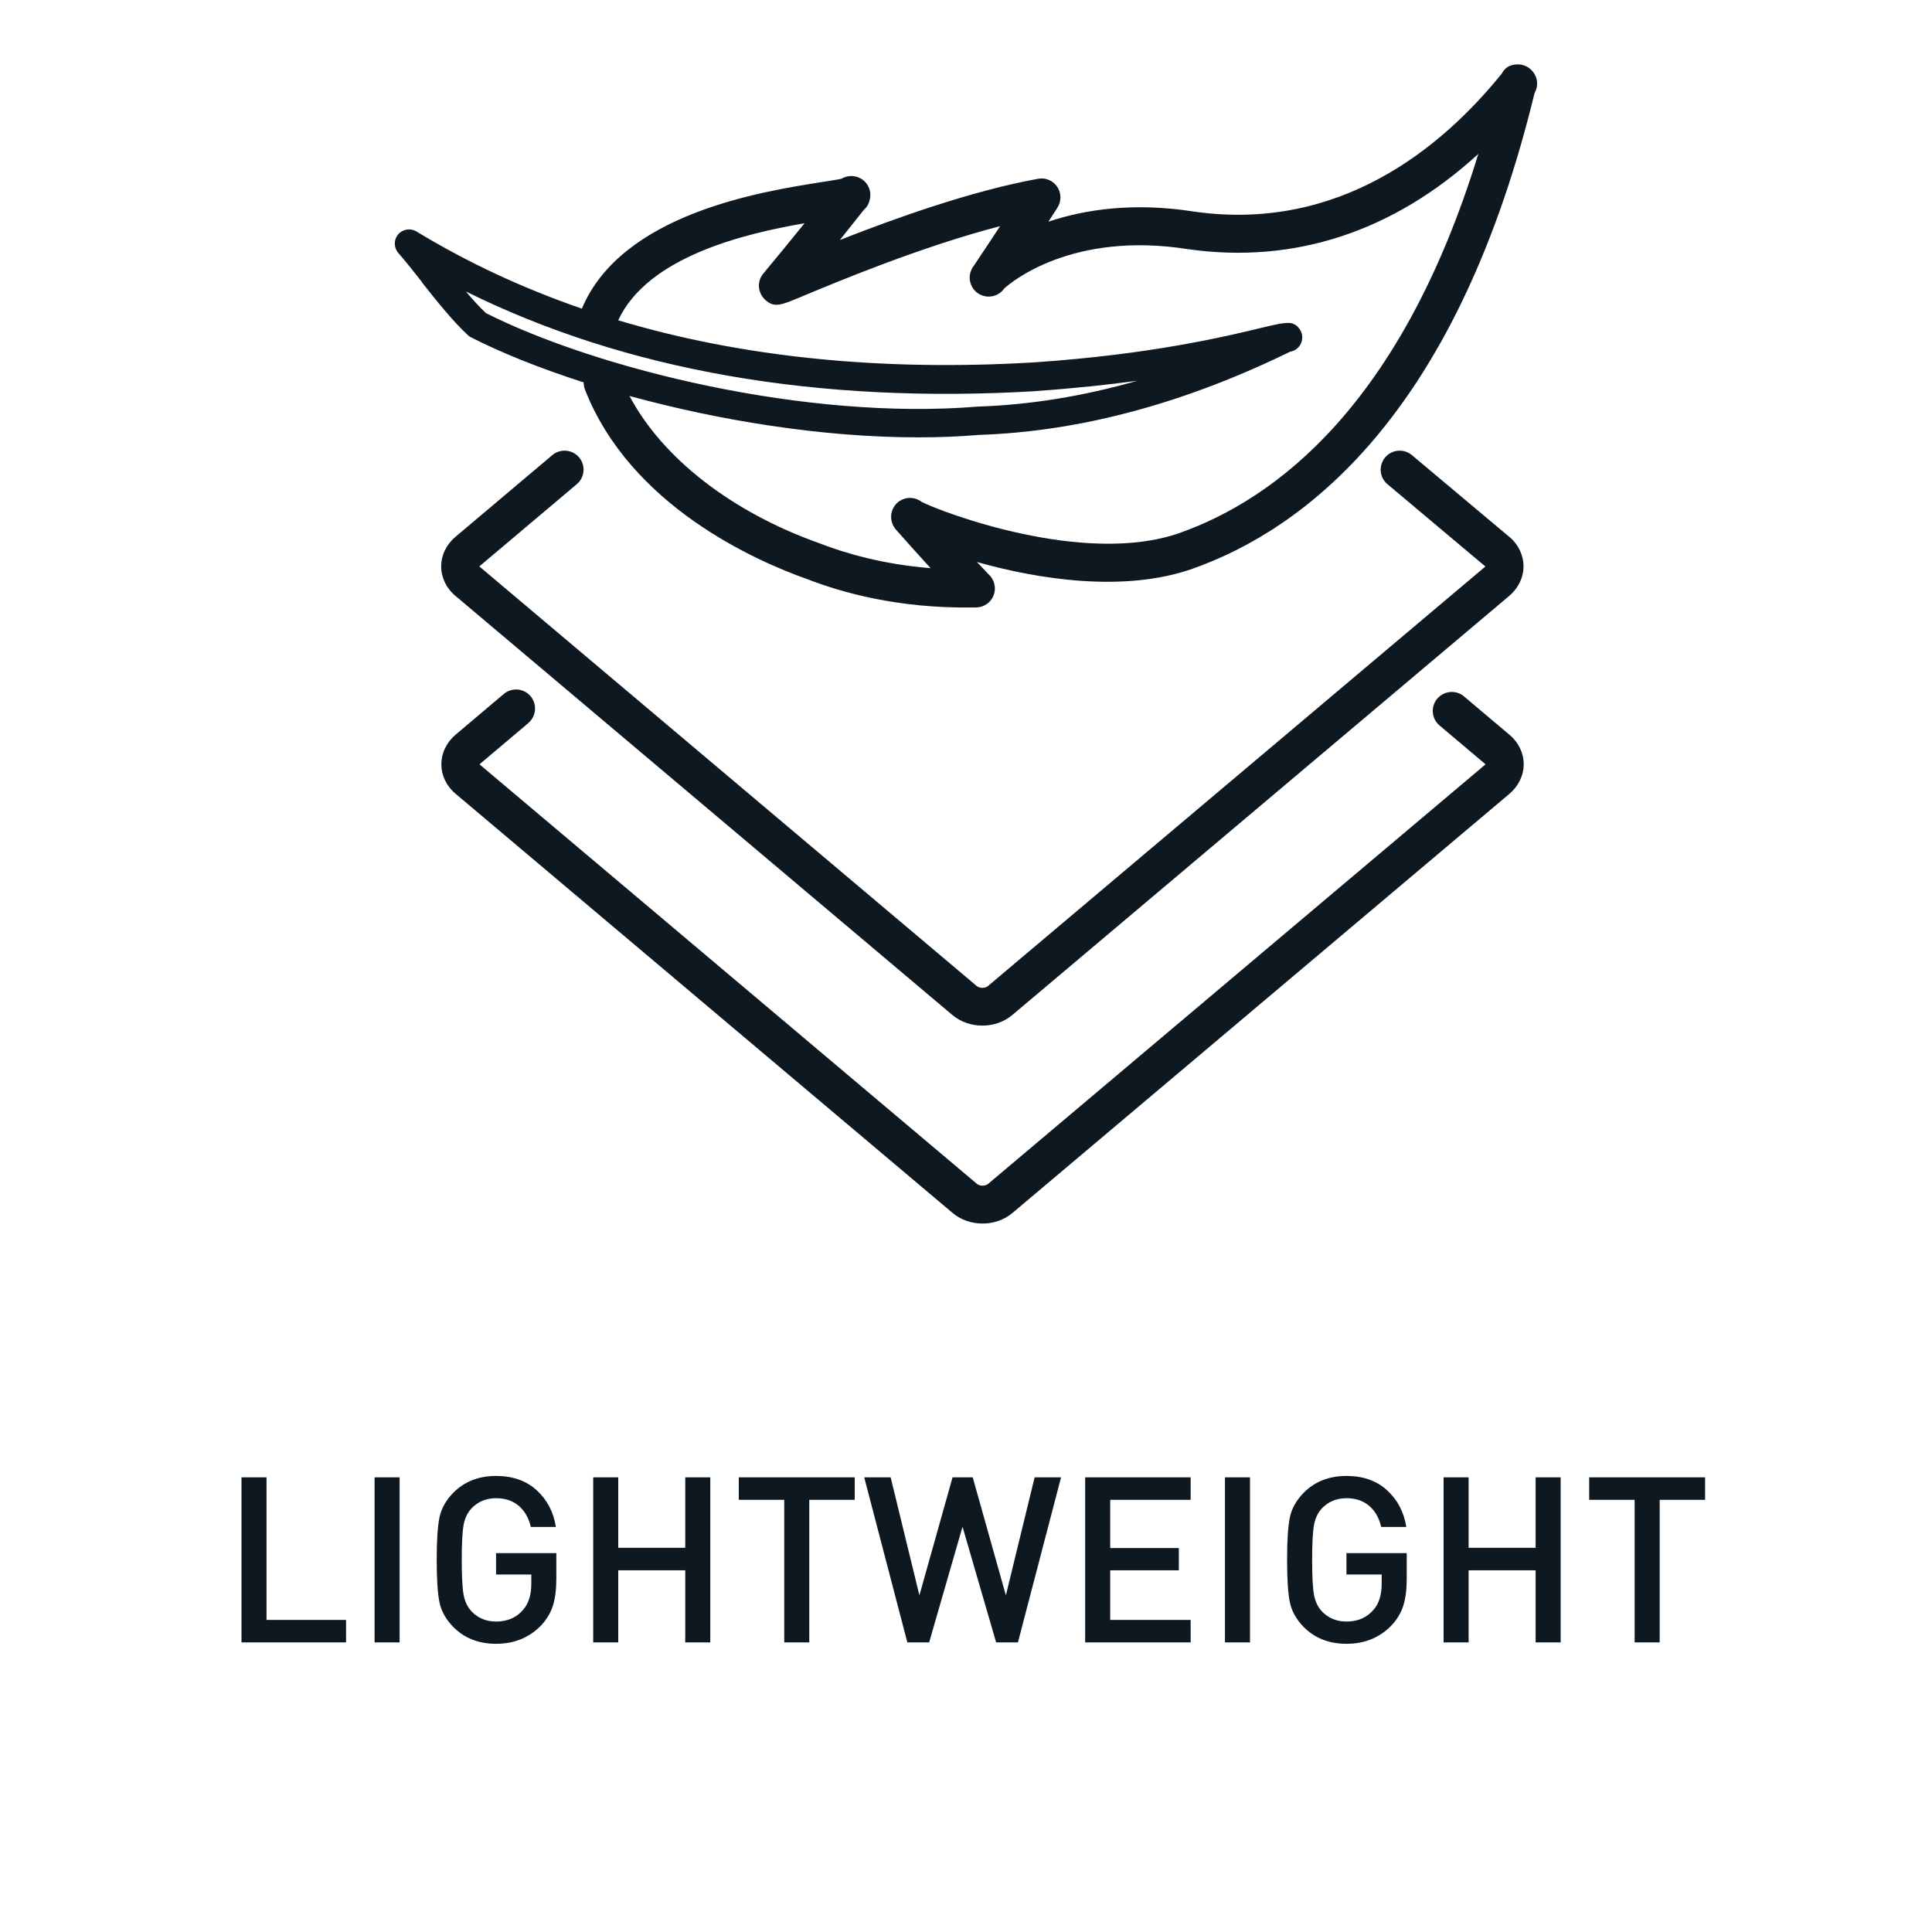 <svg xmlns="http://www.w3.org/2000/svg" xmlns:xlink="http://www.w3.org/1999/xlink" xmlns:serif="http://www.serif.com/" width="100%" height="100%" viewBox="0 0 1500 1500" xml:space="preserve" style="fill-rule:evenodd;clip-rule:evenodd;stroke-linejoin:round;stroke-miterlimit:2;">    <g id="Features">    </g>    <g id="Properties">        <g id="LIGHTWEIGHT">            <g>                <g transform="matrix(7.37,0,0,7.37,11.024,-251.439)">                    <path d="M42.93,63.83C44.49,65.8 46.1,67.84 47.79,69.42C47.89,69.52 48.01,69.6 48.14,69.66C51.39,71.32 55.45,72.94 59.99,74.4C59.99,74.65 60.03,74.91 60.13,75.16C64.91,87.39 78.1,93.2 83.5,95.11C87.18,96.54 93.13,98.22 100.92,98.11L101.31,98.11C101.71,98.11 102.11,97.99 102.46,97.75C103.27,97.18 103.54,96.1 103.1,95.22C102.97,94.96 102.81,94.76 102.64,94.61C102.23,94.18 101.83,93.75 101.42,93.32C107.89,95.15 116.93,96.57 124.14,94.03C135.88,89.87 151.62,77.99 159.9,44.98C160.02,44.52 160.1,44.15 160.17,43.91C160.44,43.43 160.51,42.86 160.34,42.33C160.08,41.47 159.23,40.87 158.36,40.9C157.52,40.92 157.04,41.26 156.71,41.87C150.34,49.75 139.58,58.57 124.31,56.41C117.99,55.41 112.81,56.17 108.95,57.47C109.27,56.97 109.59,56.48 109.9,55.99C110.33,55.32 110.32,54.46 109.88,53.8C109.44,53.14 108.64,52.8 107.86,52.95C100.85,54.22 92.72,57.14 86.98,59.4C87.82,58.35 88.66,57.29 89.5,56.23C89.85,55.94 90.06,55.56 90.16,55C90.32,54.1 89.84,53.2 89,52.83C88.39,52.56 87.69,52.62 87.14,52.95C86.74,53.04 85.88,53.17 85.12,53.29C78.74,54.29 64.01,56.61 59.8,66.63C53.59,64.49 47.78,61.78 42.37,58.5C41.74,58.12 40.92,58.25 40.45,58.81C39.97,59.37 39.98,60.2 40.46,60.76C41.27,61.69 42.08,62.72 42.94,63.81L42.93,63.83ZM83.23,57.67C81.8,59.44 80.36,61.2 78.92,62.93C78.77,63.11 78.65,63.31 78.57,63.53C78.3,64.28 78.5,65.11 79.07,65.66C80.04,66.58 80.72,66.3 82.96,65.36C86.67,63.81 95.54,60.1 103.86,57.94C102.95,59.32 102.04,60.7 101.12,62.07C100.7,62.62 100.57,63.21 100.71,63.82C100.89,64.6 101.51,65.19 102.3,65.33C103.07,65.47 103.86,65.15 104.3,64.5C104.95,63.91 111.4,58.42 123.69,60.37C134.89,61.95 145.32,58.5 154.24,50.33C146.11,76.83 132.84,86.7 122.78,90.26C112.67,93.82 97.48,87.97 95.6,86.99C95.11,86.61 94.45,86.47 93.84,86.64C93.1,86.84 92.55,87.45 92.41,88.2C92.29,88.85 92.51,89.53 92.97,90C94.14,91.33 95.34,92.66 96.54,93.97C91.51,93.57 87.54,92.4 84.86,91.36C75.58,88.07 68.28,82.37 64.82,75.83C74.21,78.4 85.07,80.19 95.23,80.19C97.41,80.19 99.56,80.11 101.66,79.93C111.97,79.59 122.73,76.77 133.66,71.53C134,71.37 134.25,71.24 134.43,71.16C134.87,71.09 135.25,70.83 135.48,70.44C135.82,69.87 135.74,69.13 135.3,68.64C135.3,68.64 135.29,68.63 135.28,68.62C135.14,68.45 134.99,68.34 134.81,68.26C134.63,68.17 134.44,68.13 134.24,68.14C133.62,68.12 132.75,68.33 131.44,68.64C127.67,69.55 119.82,71.45 107.47,72.29C91.33,73.25 76.67,71.76 63.63,67.86C66.74,61.15 76.93,58.73 83.23,57.64L83.23,57.67ZM107.66,75.31C111.67,75.03 115.21,74.65 118.31,74.23C112.61,75.86 106.99,76.77 101.5,76.95C83.46,78.44 61.41,73 49.69,67.1C48.99,66.43 48.28,65.65 47.58,64.82C64.41,73.16 84.59,76.69 107.66,75.32L107.66,75.31Z" style="fill:rgb(14,24,33);fill-rule:nonzero;"></path>                </g>                <g transform="matrix(7.37,0,0,7.37,11.024,-251.439)">                    <path d="M54.16,110.28C55,109.57 55.11,108.31 54.4,107.46C53.69,106.62 52.43,106.51 51.58,107.22L46.49,111.52C45.55,112.32 45,113.45 45,114.63C45,115.81 45.54,116.94 46.49,117.73L98.85,161.89C99.73,162.64 100.87,163.01 102.01,163.01C103.15,163.01 104.28,162.64 105.17,161.89L157.53,117.73C158.47,116.93 159.02,115.8 159.02,114.63C159.02,113.46 158.48,112.32 157.53,111.53L152.73,107.48C151.89,106.77 150.63,106.88 149.91,107.72C149.2,108.56 149.31,109.83 150.15,110.54L154.95,114.59C154.95,114.59 154.99,114.63 155,114.63C154.99,114.64 154.97,114.66 154.95,114.68L102.59,158.84C102.3,159.08 101.72,159.08 101.43,158.84L49.07,114.68C49.07,114.68 49.03,114.64 49.02,114.64C49.03,114.63 49.05,114.61 49.07,114.59L54.16,110.29L54.16,110.28Z" style="fill:rgb(14,24,33);fill-rule:nonzero;"></path>                </g>                <g transform="matrix(7.37,0,0,7.37,11.024,-251.439)">                    <path d="M157.51,90.68L147.24,82.06C146.39,81.35 145.13,81.46 144.42,82.31C143.71,83.16 143.82,84.42 144.67,85.13L154.93,93.75C154.93,93.75 154.97,93.79 154.98,93.79C154.97,93.8 154.95,93.82 154.93,93.84L102.57,138C102.28,138.24 101.7,138.24 101.41,138L49.05,93.83C49.05,93.83 49.01,93.79 49,93.79C49.01,93.78 49.03,93.76 49.05,93.74L59.27,85.12C60.11,84.41 60.22,83.15 59.51,82.3C58.8,81.46 57.54,81.35 56.69,82.06L46.47,90.68C45.53,91.48 44.98,92.61 44.98,93.78C44.98,94.95 45.52,96.09 46.47,96.88L98.83,141.04C99.72,141.79 100.85,142.16 101.99,142.16C103.13,142.16 104.26,141.79 105.15,141.04L157.51,96.88C158.45,96.08 159,94.95 159,93.78C159,92.61 158.46,91.47 157.51,90.67L157.51,90.68Z" style="fill:rgb(14,24,33);fill-rule:nonzero;"></path>                </g>            </g>            <g transform="matrix(1,0,0,1,0,97)">                <path d="M268.68,1178.16L187.5,1178.16L187.5,1050L206.94,1050L206.94,1160.7L268.68,1160.7L268.68,1178.16Z" style="fill:rgb(14,24,33);fill-rule:nonzero;"></path>                <rect x="290.82" y="1050" width="19.44" height="128.16" style="fill:rgb(14,24,33);fill-rule:nonzero;"></rect>                <path d="M431.94,1128.48C431.94,1136.88 431.07,1143.87 429.33,1149.45C427.59,1155.03 424.62,1160.1 420.42,1164.66C411.18,1174.38 399.42,1179.24 385.14,1179.24C371.7,1179.24 360.66,1174.92 352.02,1166.28C346.26,1160.4 342.66,1154.01 341.22,1147.11C339.78,1140.21 339.06,1129.2 339.06,1114.08C339.06,1098.96 339.78,1087.95 341.22,1081.05C342.66,1074.15 346.26,1067.76 352.02,1061.88C360.66,1053.24 371.7,1048.92 385.14,1048.92C398.1,1048.92 408.63,1052.64 416.73,1060.08C424.83,1067.52 429.78,1077 431.58,1088.52L412.14,1088.52C410.46,1081.44 407.31,1075.95 402.69,1072.05C398.07,1068.15 392.22,1066.2 385.14,1066.2C377.46,1066.2 371.1,1068.84 366.06,1074.12C362.94,1077.48 360.9,1081.77 359.94,1086.99C358.98,1092.21 358.5,1101.24 358.5,1114.08C358.5,1126.92 358.98,1135.95 359.94,1141.17C360.9,1146.39 362.94,1150.68 366.06,1154.04C371.1,1159.32 377.46,1161.96 385.14,1161.96C394.02,1161.96 401.04,1158.9 406.2,1152.78C410.4,1147.98 412.5,1141.26 412.5,1132.62L412.5,1125.42L385.14,1125.42L385.14,1108.86L431.94,1108.86L431.94,1128.48Z" style="fill:rgb(14,24,33);fill-rule:nonzero;"></path>                <path d="M551.46,1178.16L532.02,1178.16L532.02,1122.18L480,1122.18L480,1178.16L460.56,1178.16L460.56,1050L480,1050L480,1104.72L532.02,1104.72L532.02,1050L551.46,1050L551.46,1178.16Z" style="fill:rgb(14,24,33);fill-rule:nonzero;"></path>                <path d="M663.6,1067.46L628.32,1067.46L628.32,1178.16L608.88,1178.16L608.88,1067.46L573.6,1067.46L573.6,1050L663.6,1050L663.6,1067.46Z" style="fill:rgb(14,24,33);fill-rule:nonzero;"></path>                <path d="M823.8,1050L790.32,1178.16L773.4,1178.16L747.3,1088.34L721.38,1178.16L704.46,1178.16L670.98,1050L691.5,1050L713.82,1141.62L739.56,1050L755.22,1050L780.96,1141.62L803.28,1050L823.8,1050Z" style="fill:rgb(14,24,33);fill-rule:nonzero;"></path>                <path d="M924.42,1178.16L842.52,1178.16L842.52,1050L924.42,1050L924.42,1067.46L861.96,1067.46L861.96,1104.9L915.24,1104.9L915.24,1122.18L861.96,1122.18L861.96,1160.7L924.42,1160.7L924.42,1178.16Z" style="fill:rgb(14,24,33);fill-rule:nonzero;"></path>                <rect x="951.06" y="1050" width="19.44" height="128.16" style="fill:rgb(14,24,33);fill-rule:nonzero;"></rect>                <path d="M1092.18,1128.48C1092.18,1136.88 1091.31,1143.87 1089.57,1149.45C1087.83,1155.03 1084.86,1160.1 1080.66,1164.66C1071.42,1174.38 1059.66,1179.24 1045.38,1179.24C1031.94,1179.24 1020.9,1174.92 1012.26,1166.28C1006.5,1160.4 1002.9,1154.01 1001.46,1147.11C1000.02,1140.21 999.3,1129.2 999.3,1114.08C999.3,1098.96 1000.02,1087.95 1001.46,1081.05C1002.9,1074.15 1006.5,1067.76 1012.26,1061.88C1020.9,1053.24 1031.94,1048.92 1045.38,1048.92C1058.34,1048.92 1068.87,1052.64 1076.97,1060.08C1085.07,1067.52 1090.02,1077 1091.82,1088.52L1072.38,1088.52C1070.7,1081.44 1067.55,1075.95 1062.93,1072.05C1058.31,1068.15 1052.46,1066.2 1045.38,1066.2C1037.7,1066.2 1031.34,1068.84 1026.3,1074.12C1023.18,1077.48 1021.14,1081.77 1020.18,1086.99C1019.22,1092.21 1018.74,1101.24 1018.74,1114.08C1018.74,1126.92 1019.22,1135.95 1020.18,1141.17C1021.14,1146.39 1023.18,1150.68 1026.3,1154.04C1031.34,1159.32 1037.7,1161.96 1045.38,1161.96C1054.26,1161.96 1061.28,1158.9 1066.44,1152.78C1070.64,1147.98 1072.74,1141.26 1072.74,1132.62L1072.74,1125.42L1045.38,1125.42L1045.38,1108.86L1092.18,1108.86L1092.18,1128.48Z" style="fill:rgb(14,24,33);fill-rule:nonzero;"></path>                <path d="M1211.7,1178.16L1192.26,1178.16L1192.26,1122.18L1140.24,1122.18L1140.24,1178.16L1120.8,1178.16L1120.8,1050L1140.24,1050L1140.24,1104.72L1192.26,1104.72L1192.26,1050L1211.7,1050L1211.7,1178.16Z" style="fill:rgb(14,24,33);fill-rule:nonzero;"></path>                <path d="M1323.84,1067.46L1288.56,1067.46L1288.56,1178.16L1269.12,1178.16L1269.12,1067.46L1233.84,1067.46L1233.84,1050L1323.84,1050L1323.84,1067.46Z" style="fill:rgb(14,24,33);fill-rule:nonzero;"></path>            </g>        </g>    </g></svg>